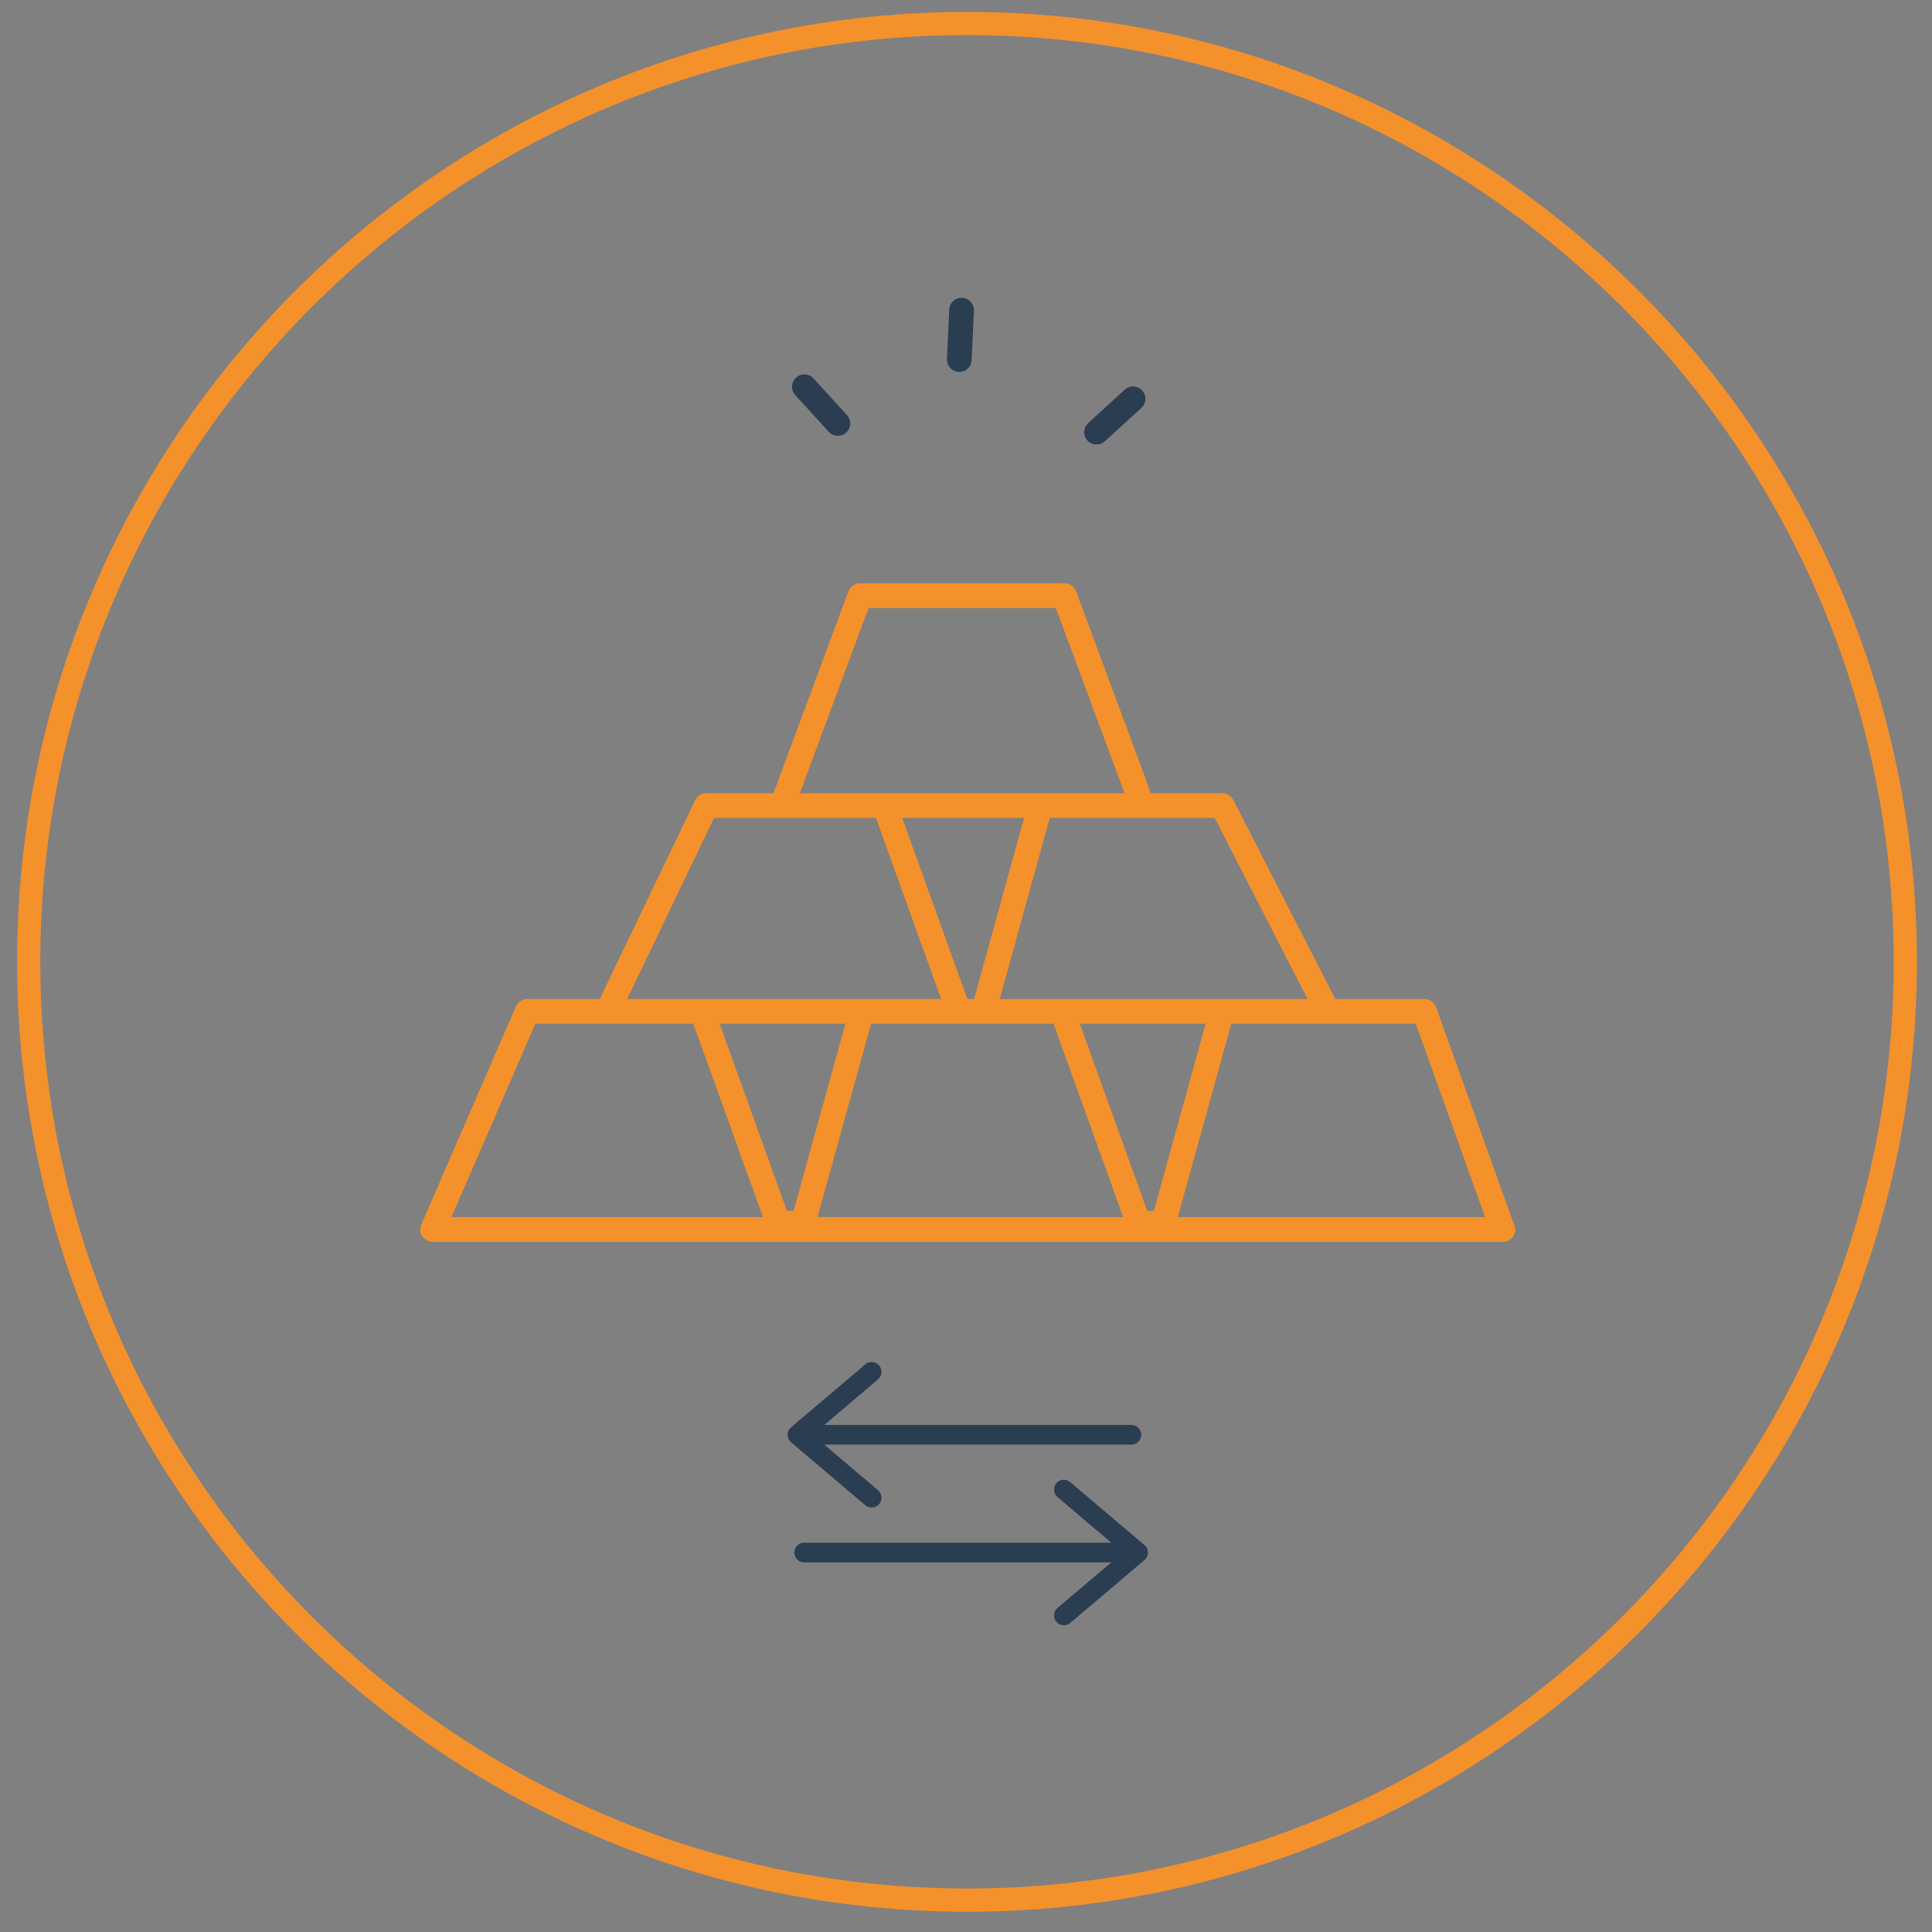 <svg version="1.1" id="Calque_1" xmlns="http://www.w3.org/2000/svg" x="0" y="0" width="250" height="250" viewBox="0 0 250 250" xml:space="preserve"><rect x="0" y="0" width="250" height="250" fill="#808080" stroke="none"/><g id="Calque_3"><path fill="#2A3D51" d="M107.216 55.84l-4.307-4.713a1.6 1.6 0 0 1 .099-2.261 1.607 1.607 0 0 1 2.261.104l4.306 4.721a1.596 1.596 0 1 1-2.359 2.149zM140.713 56.998a1.596 1.596 0 0 1 .107-2.26l4.717-4.308a1.59 1.59 0 0 1 2.253.1 1.587 1.587 0 0 1-.099 2.257l-4.721 4.311a1.603 1.603 0 0 1-2.257-.1zM122.957 47.595a1.582 1.582 0 0 1-.418-1.15l.29-6.383a1.603 1.603 0 0 1 1.672-1.525 1.6 1.6 0 0 1 1.524 1.671l-.295 6.384a1.598 1.598 0 0 1-1.667 1.525 1.605 1.605 0 0 1-1.106-.522z"/><path fill="#F5912B" d="M195.846 158.271l-10.018-27.94a1.593 1.593 0 0 0-1.502-1.058H172.79l-13.205-25.768a1.606 1.606 0 0 0-1.426-.866h-9.228l-9.69-26.122a1.6 1.6 0 0 0-1.497-1.038h-26.466c-.668 0-1.266.414-1.494 1.038l-9.69 26.122h-8.7c-.615 0-1.176.352-1.44.908l-12.347 25.726h-9.379c-.636 0-1.214.375-1.467.957l-12.243 28.231a1.58 1.58 0 0 0 .122 1.508c.296.445.801.724 1.334.724h138.5c.885 0 1.598-.715 1.598-1.604a1.499 1.499 0 0 0-.226-.818zm-26.651-28.998h-39.838l6.479-23.438h21.345l12.014 23.438zm-43.154 0h-.863l-8.433-23.438h15.776l-6.48 23.438zm-13.652-50.594h24.244l8.885 23.967h-42.019l8.89-23.967zm-19.99 27.158h20.951l8.434 23.437H81.147l11.252-23.437zm-33.985 51.659l10.864-25.027h20.438l9.014 25.027H58.414zm43.421-.803l-8.72-24.229h16.28l-6.705 24.229h-.855zm3.948.803l6.931-25.027H136.329l9.014 25.027h-39.56zm42.666-.803l-8.721-24.229h16.285l-6.703 24.229h-.861zm3.955.803l6.925-25.027h23.872l8.973 25.027h-39.77z"/><g fill="#2A3D51"><path d="M112.784 195.076c.363 0 .719-.157.973-.448a1.267 1.267 0 0 0-.146-1.794l-6.953-5.9h39.734c.703 0 1.276-.572 1.276-1.271 0-.706-.573-1.274-1.276-1.274h-39.734l6.953-5.896a1.27 1.27 0 0 0 .146-1.797 1.266 1.266 0 0 0-1.79-.145l-9.603 8.143c-.011.002-.018.021-.029.025-.04.038-.078.081-.116.123-.019.023-.042.047-.064.077-.031.045-.054.097-.089.146-.011.025-.03.049-.038.078-.031.062-.045.121-.064.187 0 .021-.017.042-.02.065a1.483 1.483 0 0 0-.028.27c0 .09.013.18.028.268.003.021.02.037.02.062.019.063.042.125.064.188.008.026.026.051.038.071.036.056.058.104.089.151.022.025.045.049.064.072.038.043.077.084.116.119l.029.035 9.603 8.143c.234.203.529.302.817.302zM148.512 200.633a5.6 5.6 0 0 0-.085-.25c-.008-.031-.028-.054-.038-.08-.035-.051-.058-.102-.089-.146-.022-.025-.046-.052-.063-.079-.038-.039-.072-.078-.114-.115-.015-.013-.021-.023-.031-.035l-9.603-8.142a1.27 1.27 0 1 0-1.643 1.937l6.953 5.901h-39.734c-.702 0-1.276.571-1.276 1.276 0 .701.575 1.271 1.276 1.271h39.734l-6.953 5.897a1.274 1.274 0 0 0 .825 2.244c.29 0 .586-.1.818-.304l9.603-8.142c.013-.008.021-.024.031-.03a1.84 1.84 0 0 0 .114-.12c.02-.025.041-.049.063-.08.031-.046.058-.093.089-.146.01-.022.03-.05.038-.077.031-.062.046-.121.064-.184a.465.465 0 0 0 .021-.063c.021-.089.025-.178.025-.269 0-.092-.006-.176-.025-.264z"/></g><path fill="#FFF" stroke="#F5912B" stroke-width="2" stroke-miterlimit="10" d="M125.128 246.373c-67.224 0-121.914-54.689-121.914-121.914S57.904 2.542 125.128 2.542c67.228 0 121.919 54.691 121.919 121.917 0 67.225-54.693 121.914-121.919 121.914zm0-242.831C58.456 3.542 4.214 57.785 4.214 124.459c0 66.672 54.242 120.914 120.914 120.914 66.675 0 120.919-54.242 120.919-120.914 0-66.674-54.244-120.917-120.919-120.917z"/></g></svg>